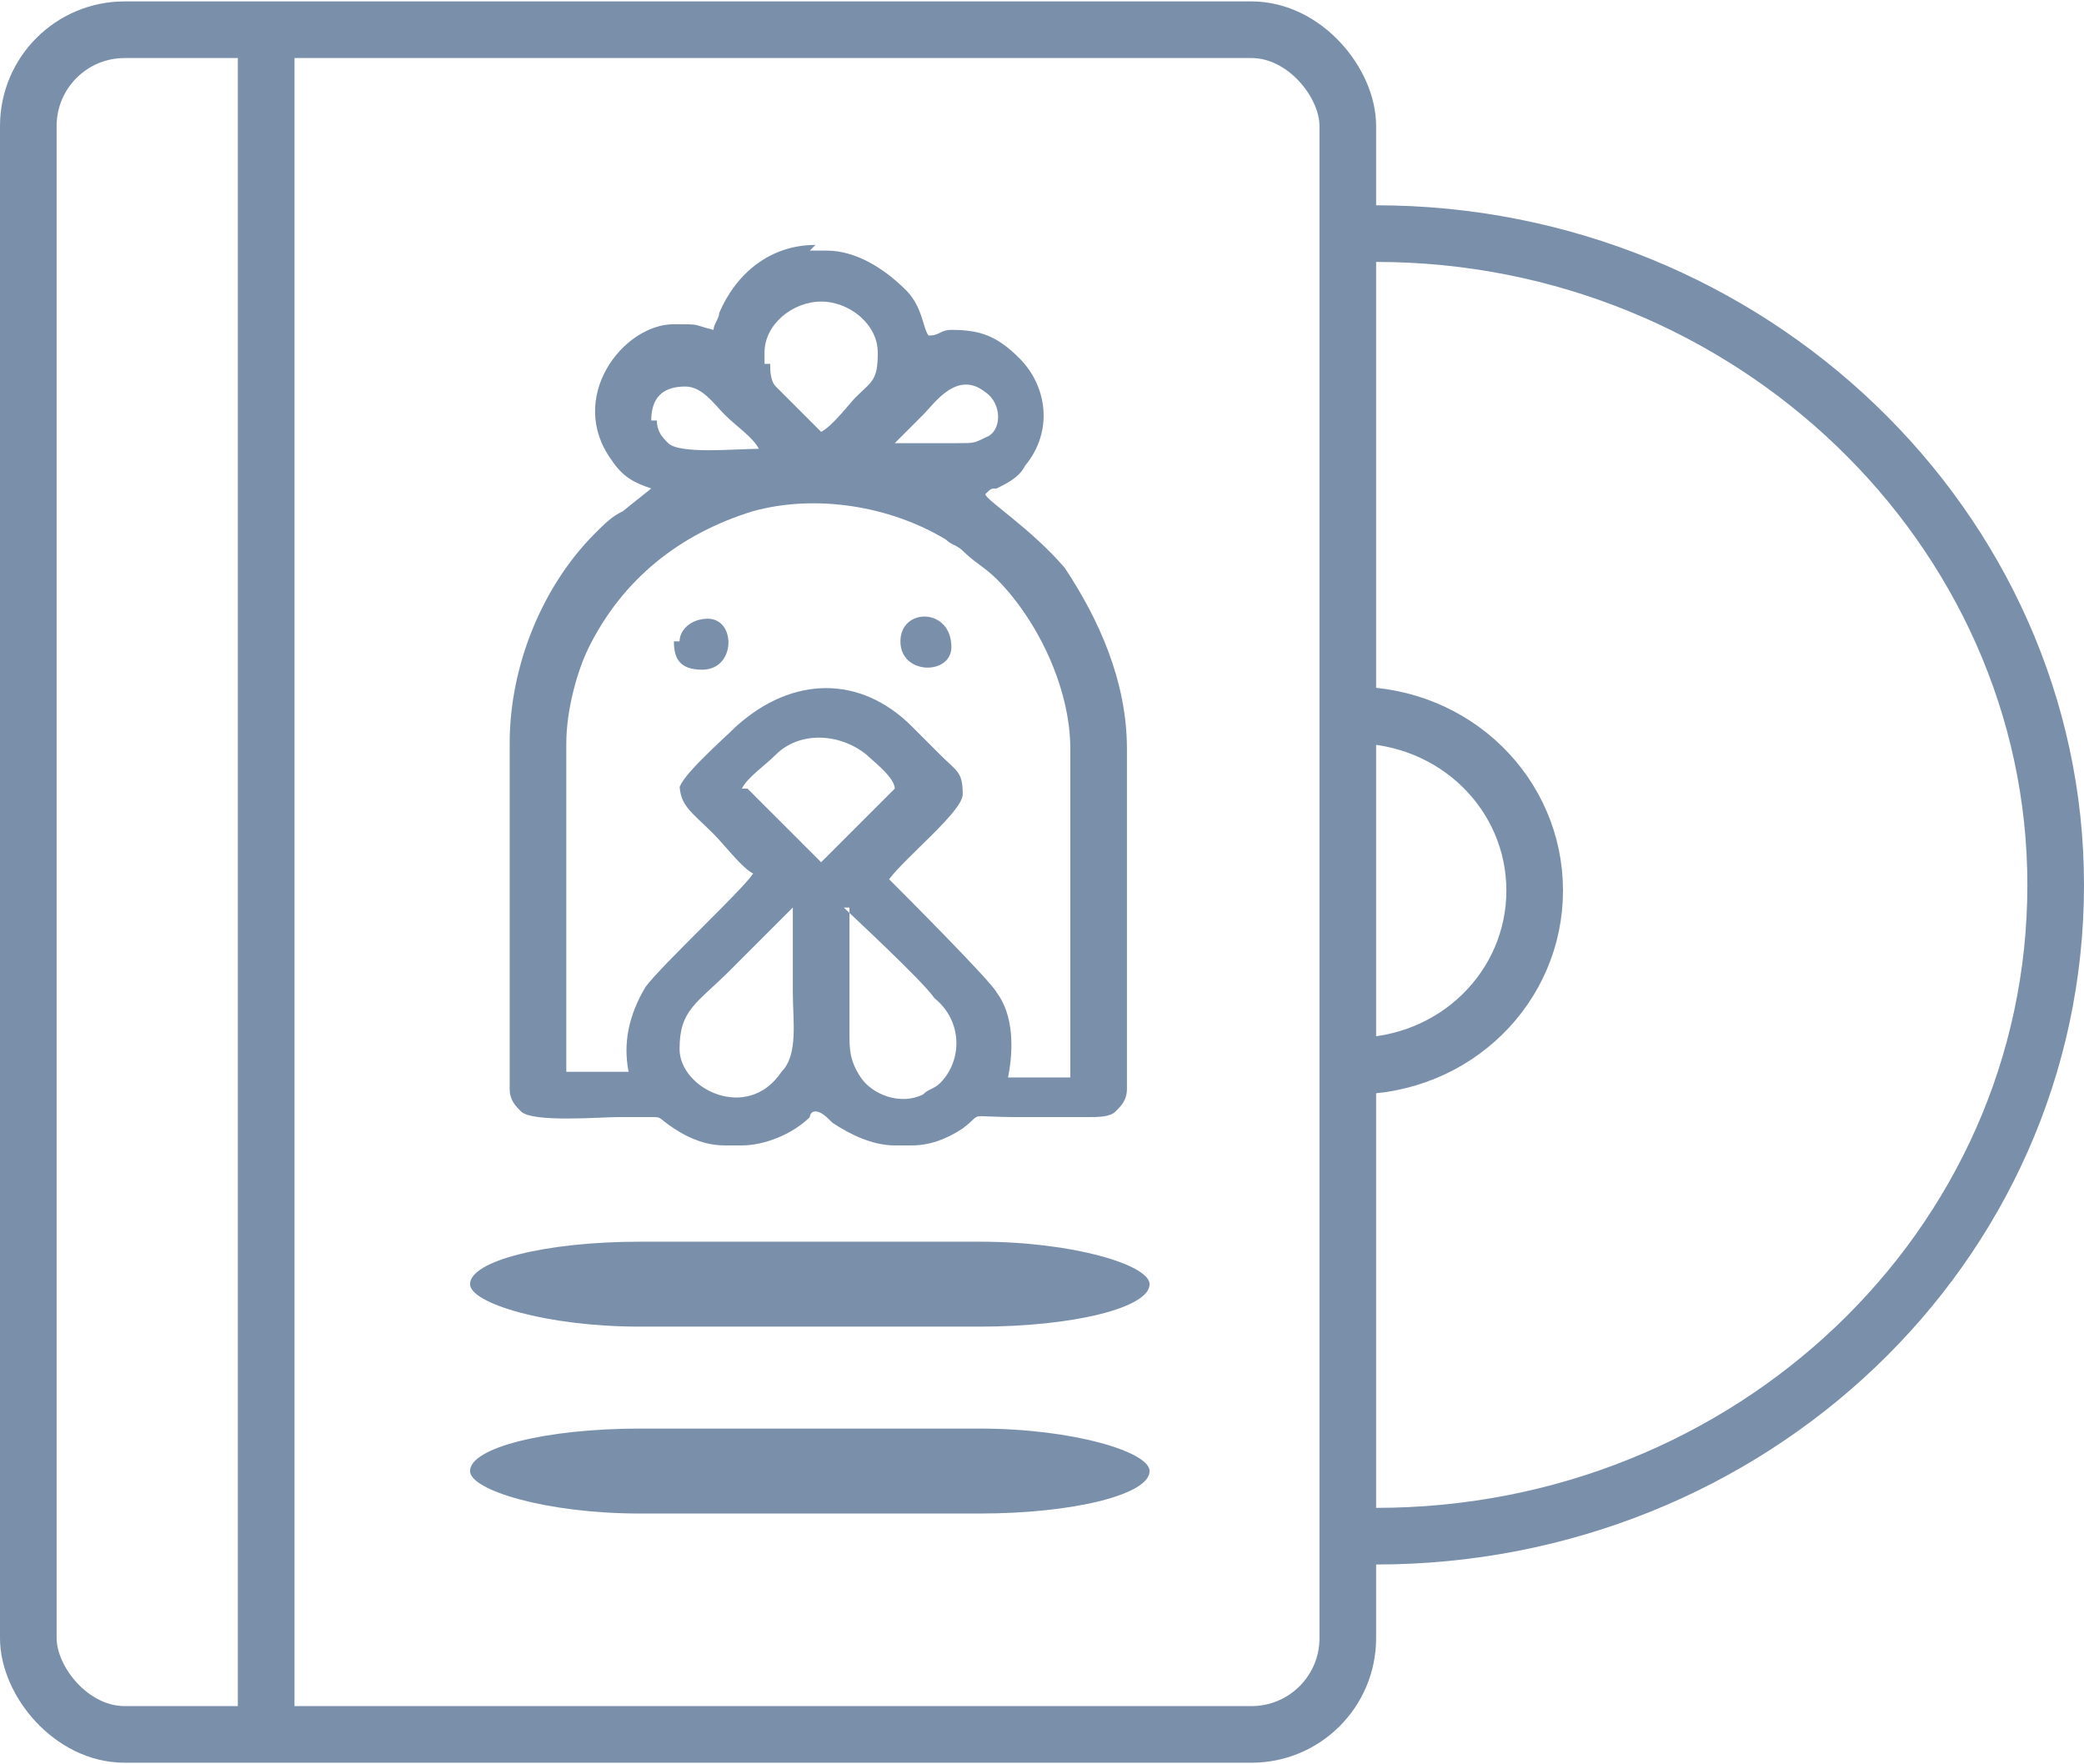 <?xml version="1.0" encoding="UTF-8"?>
<!DOCTYPE svg PUBLIC "-//W3C//DTD SVG 1.1//EN" "http://www.w3.org/Graphics/SVG/1.1/DTD/svg11.dtd">
<!-- Creator: CorelDRAW -->
<svg xmlns="http://www.w3.org/2000/svg" xml:space="preserve" width="0.495in" height="0.419in" version="1.1" style="shape-rendering:geometricPrecision; text-rendering:geometricPrecision; image-rendering:optimizeQuality; fill-rule:evenodd; clip-rule:evenodd"
viewBox="0 0 3.68 3.11"
 xmlns:xlink="http://www.w3.org/1999/xlink"
 xmlns:xodm="http://www.corel.com/coreldraw/odm/2003">
 <defs>
  <style type="text/css">
   <![CDATA[
    .str0 {stroke:#7A90AA;stroke-width:0.1;stroke-miterlimit:2.613}
    .fil0 {fill:none}
    .fil1 {fill:#7A90AA}
   ]]>
  </style>
 </defs>
 <g id="Layer_x0020_1">
  <rect class="fil0 str0" x="0.05" y="0.05" width="2.33" height="3.01" rx="0.17" ry="0.17"/>
  <path class="fil0 str0" d="M2.37 0.41c0.02,-0 0.04,-0 0.06,-0 0.66,0 1.2,0.52 1.2,1.15 0,0.64 -0.54,1.15 -1.2,1.15 -0.02,0 -0.03,-0 -0.05,-0"/>
  <path class="fil0 str0" d="M2.38 1.26c0,-0 0.01,-0 0.01,-0 0.18,0 0.32,0.14 0.32,0.31 0,0.17 -0.14,0.31 -0.32,0.31 -0,0 -0.01,-0 -0.01,-0"/>
  <line class="fil0 str0" x1="0.47" y1="0.05" x2="0.47" y2= "3.06" />
  <g id="_1927025933600">
   <rect class="fil1" x="0.83" y="2.19" width="1.2" height="0.15" rx="0.3" ry="0.3"/>
   <rect class="fil1" x="0.83" y="2.52" width="1.2" height="0.15" rx="0.3" ry="0.3"/>
   <g>
    <path class="fil1" d="M1.49 1.6c0.01,0.01 0.14,0.13 0.16,0.16 0.05,0.04 0.05,0.11 0.01,0.15 -0.01,0.01 -0.02,0.01 -0.03,0.02 -0.04,0.02 -0.09,0 -0.11,-0.03 -0.02,-0.03 -0.02,-0.05 -0.02,-0.08 0,-0.07 0,-0.14 0,-0.22zm-0.06 -1.16l0.03 0c0.05,0 0.1,0.03 0.14,0.07 0.03,0.03 0.03,0.07 0.04,0.08 0.02,-0 0.02,-0.01 0.04,-0.01 0.05,0 0.08,0.01 0.12,0.05 0.05,0.05 0.06,0.13 0.01,0.19 -0.01,0.02 -0.03,0.03 -0.05,0.04 -0.01,0 -0.01,0 -0.02,0.01 0,0.01 0.08,0.06 0.14,0.13 0.06,0.09 0.11,0.2 0.11,0.32l0 0.6c0,0.02 -0.01,0.03 -0.02,0.04 -0.01,0.01 -0.03,0.01 -0.05,0.01 -0.04,-0 -0.08,0 -0.12,0 -0.1,0 -0.06,-0.01 -0.1,0.02 -0.03,0.02 -0.06,0.03 -0.09,0.03l-0.03 0c-0.04,-0 -0.08,-0.02 -0.11,-0.04 -0.01,-0.01 -0.02,-0.02 -0.03,-0.02 -0.01,0 -0.01,0.01 -0.01,0.01 -0.03,0.03 -0.08,0.05 -0.12,0.05l-0.03 0c-0.03,-0 -0.06,-0.01 -0.09,-0.03 -0.03,-0.02 -0.02,-0.02 -0.04,-0.02 -0.02,-0 -0.04,0 -0.06,0 -0.03,0 -0.15,0.01 -0.17,-0.01 -0.01,-0.01 -0.02,-0.02 -0.02,-0.04l0 -0.61c0,-0.14 0.06,-0.28 0.15,-0.37 0.02,-0.02 0.03,-0.03 0.05,-0.04l0.05 -0.04c-0.03,-0.01 -0.05,-0.02 -0.07,-0.05 -0.08,-0.11 0.02,-0.24 0.11,-0.24 0.05,0 0.03,0 0.07,0.01 0,-0.01 0.01,-0.02 0.01,-0.03 0.03,-0.07 0.09,-0.12 0.17,-0.12zm-0.23 1.41c0,-0.07 0.03,-0.08 0.09,-0.14l0.11 -0.11c0,0.05 0,0.1 0,0.15 0,0.05 0.01,0.11 -0.02,0.14 -0.06,0.09 -0.18,0.03 -0.18,-0.04zm0.11 -0.46c0.01,-0.02 0.04,-0.04 0.06,-0.06 0.04,-0.04 0.11,-0.04 0.16,-0 0.01,0.01 0.05,0.04 0.05,0.06l-0.13 0.13 -0.13 -0.13zm-0.11 -0.01c0,0.04 0.02,0.05 0.06,0.09 0.02,0.02 0.05,0.06 0.07,0.07 -0.02,0.03 -0.16,0.16 -0.19,0.2 -0.03,0.05 -0.04,0.1 -0.03,0.15l-0.11 0 0 -0.58c0,-0.06 0.02,-0.13 0.04,-0.17 0.06,-0.12 0.16,-0.2 0.29,-0.24 0.11,-0.03 0.24,-0.01 0.34,0.05 0.01,0.01 0.02,0.01 0.03,0.02 0.02,0.02 0.04,0.03 0.06,0.05 0.07,0.07 0.13,0.19 0.13,0.3l0 0.58 -0.11 0c0.01,-0.05 0.01,-0.11 -0.02,-0.15 -0.01,-0.02 -0.17,-0.18 -0.19,-0.2 0.03,-0.04 0.13,-0.12 0.13,-0.15 0,-0.04 -0.01,-0.04 -0.04,-0.07 -0.02,-0.02 -0.03,-0.03 -0.05,-0.05 -0.09,-0.09 -0.21,-0.09 -0.31,0 -0.02,0.02 -0.1,0.09 -0.1,0.11zm0.37 -0.59c0.01,-0.01 0.04,-0.04 0.06,-0.06 0.02,-0.02 0.06,-0.08 0.11,-0.04 0.03,0.02 0.03,0.07 -0,0.08 -0.02,0.01 -0.02,0.01 -0.05,0.01 -0.04,-0 -0.08,0 -0.11,0zm-0.42 -0.05c0,-0.04 0.02,-0.06 0.06,-0.06 0.03,0 0.05,0.03 0.07,0.05 0.02,0.02 0.05,0.04 0.06,0.06 -0.04,0 -0.14,0.01 -0.16,-0.01 -0.01,-0.01 -0.02,-0.02 -0.02,-0.04zm0.2 -0.1l0 -0.02c0,-0.05 0.05,-0.09 0.1,-0.09 0.05,0 0.1,0.04 0.1,0.09 0,0.05 -0.01,0.05 -0.04,0.08 -0.01,0.01 -0.04,0.05 -0.06,0.06l-0.08 -0.08c-0.01,-0.01 -0.01,-0.03 -0.01,-0.04z"/>
    <path class="fil1" d="M1.19 1.13c0,0.03 0.01,0.05 0.05,0.05 0.06,0 0.06,-0.09 0.01,-0.09 -0.03,0 -0.05,0.02 -0.05,0.04z"/>
    <path class="fil1" d="M1.59 1.13c0,0.06 0.09,0.06 0.09,0.01 0,-0.07 -0.09,-0.07 -0.09,-0.01z"/>
   </g>
  </g>
 </g>
</svg>

